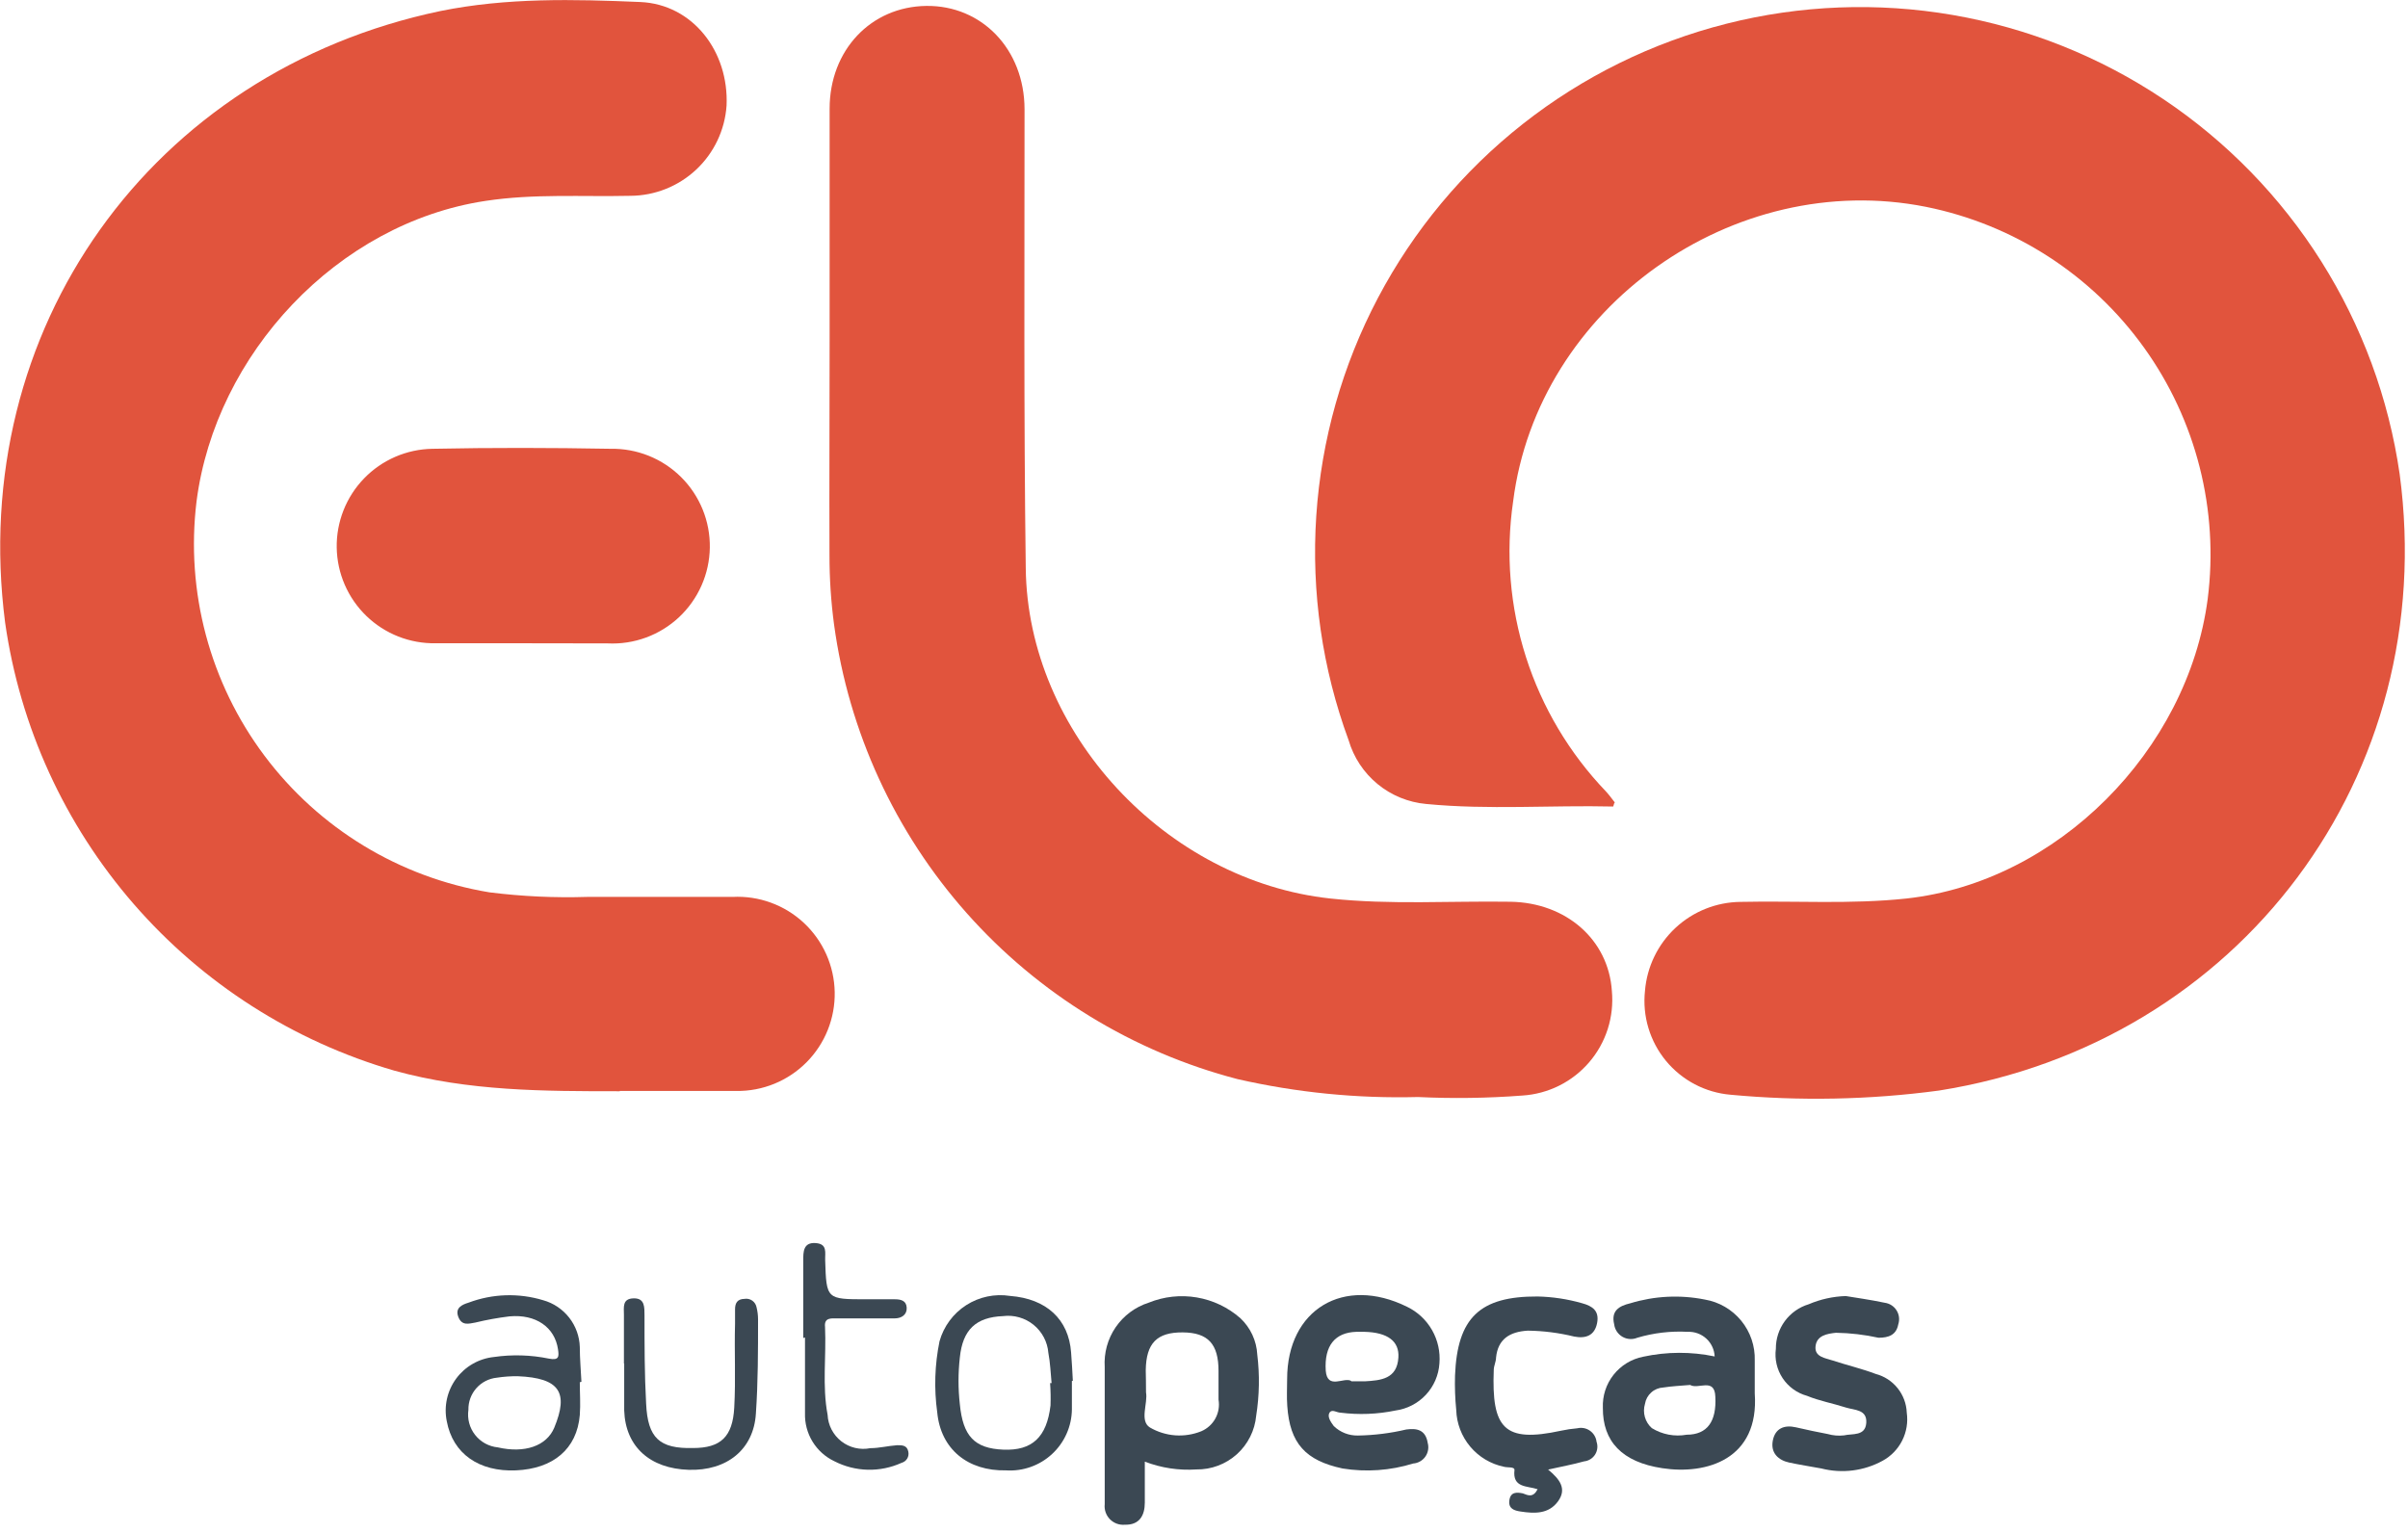 <svg width="179" height="114" viewBox="0 0 179 114" fill="none" xmlns="http://www.w3.org/2000/svg">
<g clip-path="url(#clip0_1124_2)">
<path d="M119.92 59.97C115.31 59.86 110.66 60.23 106.02 59.78C104.693 59.661 103.433 59.145 102.404 58.3C101.375 57.454 100.624 56.318 100.25 55.04C98.289 49.712 97.47 44.03 97.845 38.365C98.221 32.7 99.783 27.176 102.43 22.153C105.078 17.13 108.751 12.72 113.212 9.208C117.674 5.695 122.823 3.16 128.327 1.766C133.831 0.372 139.567 0.15 145.162 1.115C150.758 2.08 156.088 4.21 160.807 7.367C165.526 10.524 169.529 14.637 172.557 19.441C175.584 24.244 177.568 29.631 178.38 35.25C181.38 57.63 166.54 77.54 144.13 81.09C138.995 81.778 133.798 81.882 128.64 81.4C127.712 81.32 126.809 81.056 125.984 80.623C125.16 80.189 124.43 79.596 123.837 78.877C123.245 78.158 122.802 77.328 122.535 76.435C122.267 75.543 122.181 74.606 122.28 73.68C122.425 71.89 123.233 70.218 124.547 68.993C125.86 67.769 127.584 67.079 129.38 67.06C133.49 66.97 137.6 67.25 141.71 66.81C152.92 65.59 162.62 55.81 164.11 44.54C164.951 37.933 163.259 31.252 159.374 25.842C155.489 20.432 149.7 16.694 143.17 15.38C128.87 12.53 114.31 22.84 112.48 37.28C111.913 41.163 112.24 45.125 113.436 48.863C114.631 52.601 116.665 56.017 119.38 58.85C119.62 59.11 119.82 59.39 120.04 59.67C120.01 59.68 119.97 59.76 119.92 59.97Z" fill="#E1543D"/>
<path d="M46.07 81.14C40.44 81.14 34.84 81.14 29.32 79.61C21.802 77.429 15.072 73.126 9.939 67.216C4.805 61.305 1.486 54.039 0.38 46.29C-2.43 24.5 11.22 5.33 32.74 0.82C37.66 -0.18 42.65 -0.06 47.6 0.15C51.49 0.32 54.19 3.82 54.01 7.85C53.886 9.665 53.08 11.365 51.754 12.61C50.427 13.855 48.679 14.551 46.86 14.56C43.27 14.64 39.66 14.39 36.08 14.94C25.08 16.6 16.02 26.32 14.61 37.28C13.792 43.997 15.6 50.771 19.656 56.187C23.713 61.604 29.704 65.245 36.38 66.35C38.791 66.653 41.221 66.767 43.65 66.69C47.25 66.69 50.86 66.69 54.46 66.69C55.426 66.64 56.392 66.786 57.301 67.117C58.21 67.448 59.044 67.959 59.751 68.618C60.459 69.278 61.027 70.073 61.422 70.956C61.816 71.839 62.029 72.793 62.048 73.76C62.067 74.728 61.891 75.689 61.531 76.587C61.171 77.485 60.634 78.301 59.953 78.988C59.271 79.674 58.458 80.217 57.563 80.583C56.667 80.949 55.707 81.132 54.74 81.12H46.07V81.14Z" fill="#E1543D"/>
<path d="M61.67 25.29V8.08C61.67 3.73 64.74 0.49 68.86 0.44C72.98 0.39 76.15 3.66 76.16 8.12C76.16 19.49 76.1 30.86 76.25 42.23C76.38 54.49 86.69 65.5 98.9 66.81C103.36 67.29 107.82 66.98 112.29 67.05C116.41 67.12 119.57 69.86 119.82 73.69C119.907 74.64 119.803 75.599 119.514 76.508C119.224 77.417 118.755 78.259 118.133 78.984C117.512 79.708 116.752 80.301 115.898 80.726C115.044 81.152 114.112 81.401 113.16 81.46C110.581 81.657 107.993 81.693 105.41 81.57C100.902 81.688 96.397 81.242 92 80.24C84.213 78.212 77.205 73.916 71.864 67.899C66.523 61.881 63.09 54.412 62 46.44C61.772 44.73 61.658 43.006 61.66 41.28C61.64 35.95 61.67 30.62 61.67 25.29Z" fill="#E1543D"/>
<path d="M38.74 47.83H32.38C31.431 47.846 30.487 47.675 29.604 47.326C28.721 46.977 27.915 46.458 27.233 45.798C25.854 44.464 25.062 42.638 25.03 40.72C25.014 39.771 25.186 38.828 25.535 37.944C25.883 37.061 26.403 36.255 27.063 35.573C27.723 34.89 28.511 34.345 29.382 33.967C30.253 33.589 31.191 33.386 32.14 33.37C36.56 33.28 40.97 33.29 45.39 33.37C46.361 33.352 47.326 33.53 48.228 33.892C49.129 34.255 49.948 34.795 50.636 35.481C51.324 36.166 51.867 36.984 52.233 37.884C52.599 38.784 52.779 39.748 52.765 40.719C52.75 41.691 52.54 42.649 52.147 43.537C51.754 44.426 51.186 45.226 50.478 45.891C49.769 46.555 48.934 47.07 48.022 47.405C47.11 47.74 46.14 47.888 45.17 47.84L38.74 47.83Z" fill="#E1543D"/>
<path d="M85.1 108.681C85.1 109.821 85.1 110.781 85.1 111.731C85.1 112.681 84.7 113.401 83.62 113.371C83.416 113.39 83.21 113.363 83.017 113.293C82.824 113.222 82.65 113.109 82.506 112.963C82.362 112.816 82.253 112.639 82.186 112.445C82.12 112.251 82.097 112.045 82.12 111.841C82.12 108.441 82.12 105.051 82.12 101.651C82.053 100.602 82.338 99.561 82.93 98.693C83.523 97.825 84.389 97.18 85.39 96.861C86.522 96.402 87.76 96.267 88.965 96.472C90.169 96.677 91.293 97.213 92.21 98.021C92.958 98.727 93.406 99.693 93.46 100.721C93.644 102.23 93.617 103.758 93.38 105.261C93.279 106.366 92.765 107.392 91.94 108.134C91.115 108.875 90.04 109.278 88.93 109.261C87.626 109.348 86.32 109.15 85.1 108.681ZM85.19 103.531C85.34 104.331 84.69 105.651 85.48 106.141C86.053 106.476 86.695 106.676 87.358 106.725C88.02 106.773 88.684 106.669 89.3 106.421C89.746 106.23 90.116 105.894 90.348 105.468C90.58 105.041 90.662 104.549 90.58 104.071C90.58 103.361 90.58 102.651 90.58 101.941C90.58 99.941 89.81 99.081 87.91 99.071C86.01 99.061 85.2 99.861 85.17 101.881C85.18 102.371 85.19 102.881 85.19 103.521V103.531Z" fill="#3B4853"/>
<path d="M95.68 102.54C95.68 97.359 99.89 94.84 104.6 97.169C105.379 97.546 106.025 98.151 106.453 98.902C106.882 99.654 107.072 100.517 107 101.38C106.943 102.251 106.586 103.076 105.99 103.714C105.394 104.352 104.595 104.764 103.73 104.88C102.388 105.158 101.009 105.212 99.65 105.04C99.37 105.04 99.01 104.75 98.83 105.04C98.65 105.33 98.91 105.72 99.15 106.04C99.388 106.268 99.668 106.448 99.975 106.568C100.282 106.688 100.61 106.746 100.94 106.74C102.153 106.72 103.36 106.57 104.54 106.29C105.3 106.19 105.97 106.29 106.13 107.29C106.178 107.462 106.187 107.643 106.156 107.82C106.125 107.996 106.056 108.164 105.952 108.31C105.849 108.457 105.715 108.578 105.558 108.666C105.402 108.754 105.229 108.807 105.05 108.82C103.352 109.346 101.555 109.473 99.8 109.19C97.04 108.6 95.88 107.32 95.69 104.54C95.64 103.87 95.68 103.2 95.68 102.54ZM100.44 102.71C100.86 102.71 101.16 102.71 101.44 102.71C102.65 102.64 103.85 102.54 103.95 100.94C104.03 99.719 103.14 99.07 101.43 99.029H100.82C99.26 99.079 98.43 100.03 98.55 101.92C98.67 103.37 99.92 102.36 100.44 102.68V102.71Z" fill="#3B4853"/>
<path d="M127.46 100.859C127.437 100.352 127.213 99.874 126.838 99.531C126.463 99.188 125.968 99.008 125.46 99.029C124.194 98.959 122.925 99.108 121.71 99.469C121.532 99.543 121.34 99.575 121.148 99.562C120.955 99.55 120.769 99.493 120.602 99.396C120.436 99.299 120.294 99.165 120.188 99.004C120.082 98.844 120.014 98.661 119.99 98.469C119.75 97.469 120.34 97.109 121.18 96.909C122.978 96.358 124.885 96.261 126.73 96.629C127.793 96.81 128.754 97.37 129.436 98.204C130.118 99.039 130.475 100.092 130.44 101.169C130.44 101.979 130.44 102.799 130.44 103.599C130.79 108.529 126.83 109.669 123.57 109.169C120.57 108.719 119.13 107.169 119.15 104.679C119.112 103.792 119.394 102.92 119.945 102.223C120.495 101.525 121.278 101.049 122.15 100.879C123.899 100.501 125.708 100.494 127.46 100.859ZM125.64 102.979C124.94 103.039 124.28 103.069 123.64 103.169C123.308 103.186 122.991 103.316 122.744 103.538C122.496 103.76 122.332 104.061 122.28 104.389C122.185 104.707 122.182 105.045 122.273 105.364C122.363 105.683 122.542 105.969 122.79 106.189C123.564 106.665 124.486 106.84 125.38 106.679C126.92 106.679 127.61 105.679 127.51 103.849C127.46 102.399 126.23 103.339 125.64 102.979Z" fill="#3B4853"/>
<path d="M137.21 96.369C137.92 96.489 139.02 96.639 140.11 96.869C140.288 96.894 140.459 96.957 140.61 97.055C140.761 97.153 140.888 97.283 140.984 97.436C141.079 97.588 141.14 97.76 141.162 97.938C141.183 98.117 141.166 98.298 141.11 98.469C140.96 99.269 140.39 99.469 139.64 99.469C138.602 99.241 137.543 99.117 136.48 99.099C135.81 99.169 135.05 99.299 134.96 100.099C134.87 100.899 135.68 100.979 136.23 101.159C137.29 101.509 138.37 101.759 139.43 102.159C140.073 102.328 140.645 102.699 141.06 103.218C141.476 103.736 141.715 104.375 141.74 105.039C141.841 105.748 141.723 106.471 141.401 107.111C141.079 107.751 140.569 108.277 139.94 108.619C138.55 109.378 136.924 109.581 135.39 109.189C134.59 109.039 133.79 108.919 133 108.749C132.21 108.579 131.61 108.049 131.78 107.129C131.95 106.209 132.63 105.929 133.5 106.129C134.37 106.329 135.08 106.479 135.87 106.629C136.26 106.74 136.667 106.774 137.07 106.729C137.69 106.579 138.66 106.809 138.73 105.799C138.8 104.789 137.85 104.859 137.22 104.659C136.22 104.339 135.22 104.159 134.33 103.789C133.585 103.585 132.94 103.118 132.513 102.475C132.086 101.831 131.908 101.055 132.01 100.289C132.004 99.548 132.239 98.825 132.679 98.228C133.119 97.631 133.74 97.193 134.45 96.979C135.324 96.605 136.26 96.398 137.21 96.369Z" fill="#3B4853"/>
<path d="M114.3 110.731C113.51 110.471 112.42 110.641 112.58 109.301C112.58 109.041 112.07 109.141 111.79 109.061C110.812 108.857 109.931 108.33 109.289 107.564C108.647 106.799 108.281 105.839 108.25 104.841C108.165 103.99 108.135 103.135 108.16 102.281C108.33 97.971 110.01 96.381 114.3 96.401C115.417 96.426 116.526 96.594 117.6 96.901C118.38 97.111 118.9 97.471 118.72 98.381C118.54 99.291 117.9 99.551 117.02 99.381C115.89 99.104 114.733 98.956 113.57 98.941C112.22 99.021 111.35 99.571 111.21 100.941C111.21 101.241 111.05 101.541 111.04 101.841C110.87 106.211 111.8 107.301 116.04 106.381C116.439 106.295 116.843 106.235 117.25 106.201C117.41 106.163 117.577 106.159 117.739 106.19C117.9 106.221 118.054 106.286 118.189 106.381C118.324 106.475 118.437 106.597 118.522 106.738C118.607 106.879 118.661 107.037 118.68 107.201C118.735 107.358 118.754 107.526 118.735 107.691C118.716 107.857 118.66 108.016 118.57 108.157C118.481 108.297 118.36 108.416 118.218 108.503C118.076 108.59 117.916 108.644 117.75 108.661C116.94 108.891 116.1 109.041 115.08 109.271C115.94 109.981 116.5 110.701 115.81 111.641C115.12 112.581 114.08 112.551 113.04 112.391C112.56 112.321 112.11 112.181 112.2 111.551C112.29 110.921 112.75 110.951 113.2 111.041C113.6 111.201 113.97 111.371 114.3 110.731Z" fill="#3B4853"/>
<path d="M43.1 102.78C43.1 103.59 43.16 104.41 43.1 105.21C42.89 107.76 41.1 109.21 38.36 109.33C35.62 109.45 33.66 108.1 33.21 105.67C33.1 105.123 33.105 104.559 33.225 104.015C33.346 103.47 33.579 102.957 33.909 102.508C34.24 102.059 34.66 101.684 35.145 101.407C35.629 101.13 36.165 100.957 36.72 100.9C38.077 100.704 39.457 100.745 40.8 101.02C41.56 101.17 41.56 100.87 41.48 100.33C41.24 98.69 39.84 97.7 37.87 97.88C37.015 97.984 36.167 98.138 35.33 98.34C34.83 98.43 34.33 98.59 34.07 97.92C33.81 97.25 34.34 97.01 34.83 96.86C36.609 96.19 38.561 96.127 40.38 96.68C41.145 96.894 41.821 97.348 42.31 97.974C42.8 98.6 43.076 99.366 43.1 100.16C43.1 101.02 43.18 101.88 43.22 102.74L43.1 102.78ZM38.49 102.33C37.968 102.324 37.446 102.361 36.93 102.44C36.342 102.5 35.799 102.779 35.408 103.222C35.017 103.665 34.807 104.239 34.82 104.83C34.772 105.157 34.792 105.491 34.877 105.811C34.961 106.13 35.11 106.43 35.314 106.69C35.518 106.951 35.772 107.168 36.062 107.328C36.352 107.487 36.671 107.587 37 107.62C39 108.08 40.63 107.52 41.2 106.16C42.28 103.55 41.62 102.46 38.49 102.33Z" fill="#3B4853"/>
<path d="M79.68 102.68C79.68 103.39 79.68 104.1 79.68 104.8C79.672 105.425 79.537 106.041 79.283 106.611C79.029 107.181 78.662 107.694 78.203 108.118C77.745 108.542 77.205 108.868 76.616 109.076C76.028 109.285 75.403 109.371 74.78 109.33C71.95 109.39 69.93 107.76 69.67 105.02C69.426 103.26 69.484 101.471 69.84 99.73C70.15 98.623 70.856 97.667 71.823 97.046C72.791 96.425 73.954 96.181 75.09 96.36C77.79 96.57 79.44 98.1 79.62 100.56C79.68 101.26 79.71 101.97 79.75 102.67L79.68 102.68ZM78.06 102.84H78.17C78.1 102.09 78.07 101.33 77.93 100.59C77.897 100.186 77.782 99.793 77.593 99.435C77.403 99.077 77.143 98.76 76.829 98.505C76.513 98.25 76.15 98.061 75.76 97.951C75.37 97.84 74.962 97.809 74.56 97.86C72.56 97.94 71.56 98.86 71.35 100.94C71.22 102.093 71.22 103.257 71.35 104.41C71.58 106.78 72.43 107.7 74.58 107.79C76.73 107.88 77.81 106.86 78.09 104.51C78.11 103.954 78.1 103.396 78.06 102.84Z" fill="#3B4853"/>
<path d="M46.38 101.409V97.76C46.38 97.21 46.24 96.559 47.1 96.54C47.96 96.519 47.9 97.23 47.91 97.82C47.91 99.999 47.91 102.189 48.03 104.369C48.15 106.939 49.03 107.729 51.52 107.669C53.57 107.669 54.46 106.839 54.58 104.669C54.7 102.499 54.58 100.509 54.64 98.43V97.359C54.64 96.889 54.81 96.59 55.34 96.579C55.543 96.544 55.751 96.591 55.92 96.709C56.088 96.827 56.203 97.007 56.24 97.21C56.312 97.501 56.349 97.799 56.35 98.1C56.35 100.429 56.35 102.769 56.19 105.099C56.03 107.769 54.04 109.379 51.19 109.289C48.34 109.199 46.49 107.589 46.4 104.869C46.4 103.709 46.4 102.539 46.4 101.369L46.38 101.409Z" fill="#3B4853"/>
<path d="M59.71 99.489C59.71 97.559 59.71 95.629 59.71 93.709C59.71 93.089 59.71 92.369 60.62 92.429C61.53 92.489 61.32 93.139 61.34 93.709C61.43 96.609 61.44 96.609 64.39 96.609H66.52C66.95 96.609 67.37 96.699 67.4 97.229C67.43 97.759 67.01 98.029 66.51 98.029C65.09 98.029 63.67 98.029 62.25 98.029C61.8 98.029 61.25 97.949 61.33 98.669C61.43 100.849 61.11 103.029 61.52 105.199C61.538 105.582 61.639 105.956 61.815 106.296C61.992 106.635 62.239 106.933 62.541 107.169C62.843 107.404 63.192 107.572 63.565 107.66C63.937 107.748 64.325 107.755 64.7 107.679C65.35 107.679 66 107.509 66.7 107.459C67.06 107.459 67.43 107.459 67.52 107.939C67.56 108.115 67.53 108.3 67.437 108.455C67.344 108.609 67.194 108.722 67.02 108.769C66.231 109.128 65.372 109.303 64.506 109.283C63.64 109.262 62.79 109.045 62.02 108.649C61.349 108.331 60.785 107.823 60.398 107.189C60.011 106.555 59.817 105.822 59.84 105.079C59.84 103.199 59.84 101.329 59.84 99.449L59.71 99.489Z" fill="#3B4853"/>
</g>
<defs>
<clipPath id="clip0_1124_2">
<rect width="178.76" height="113.37" fill="white"/>
</clipPath>
</defs>
</svg>
